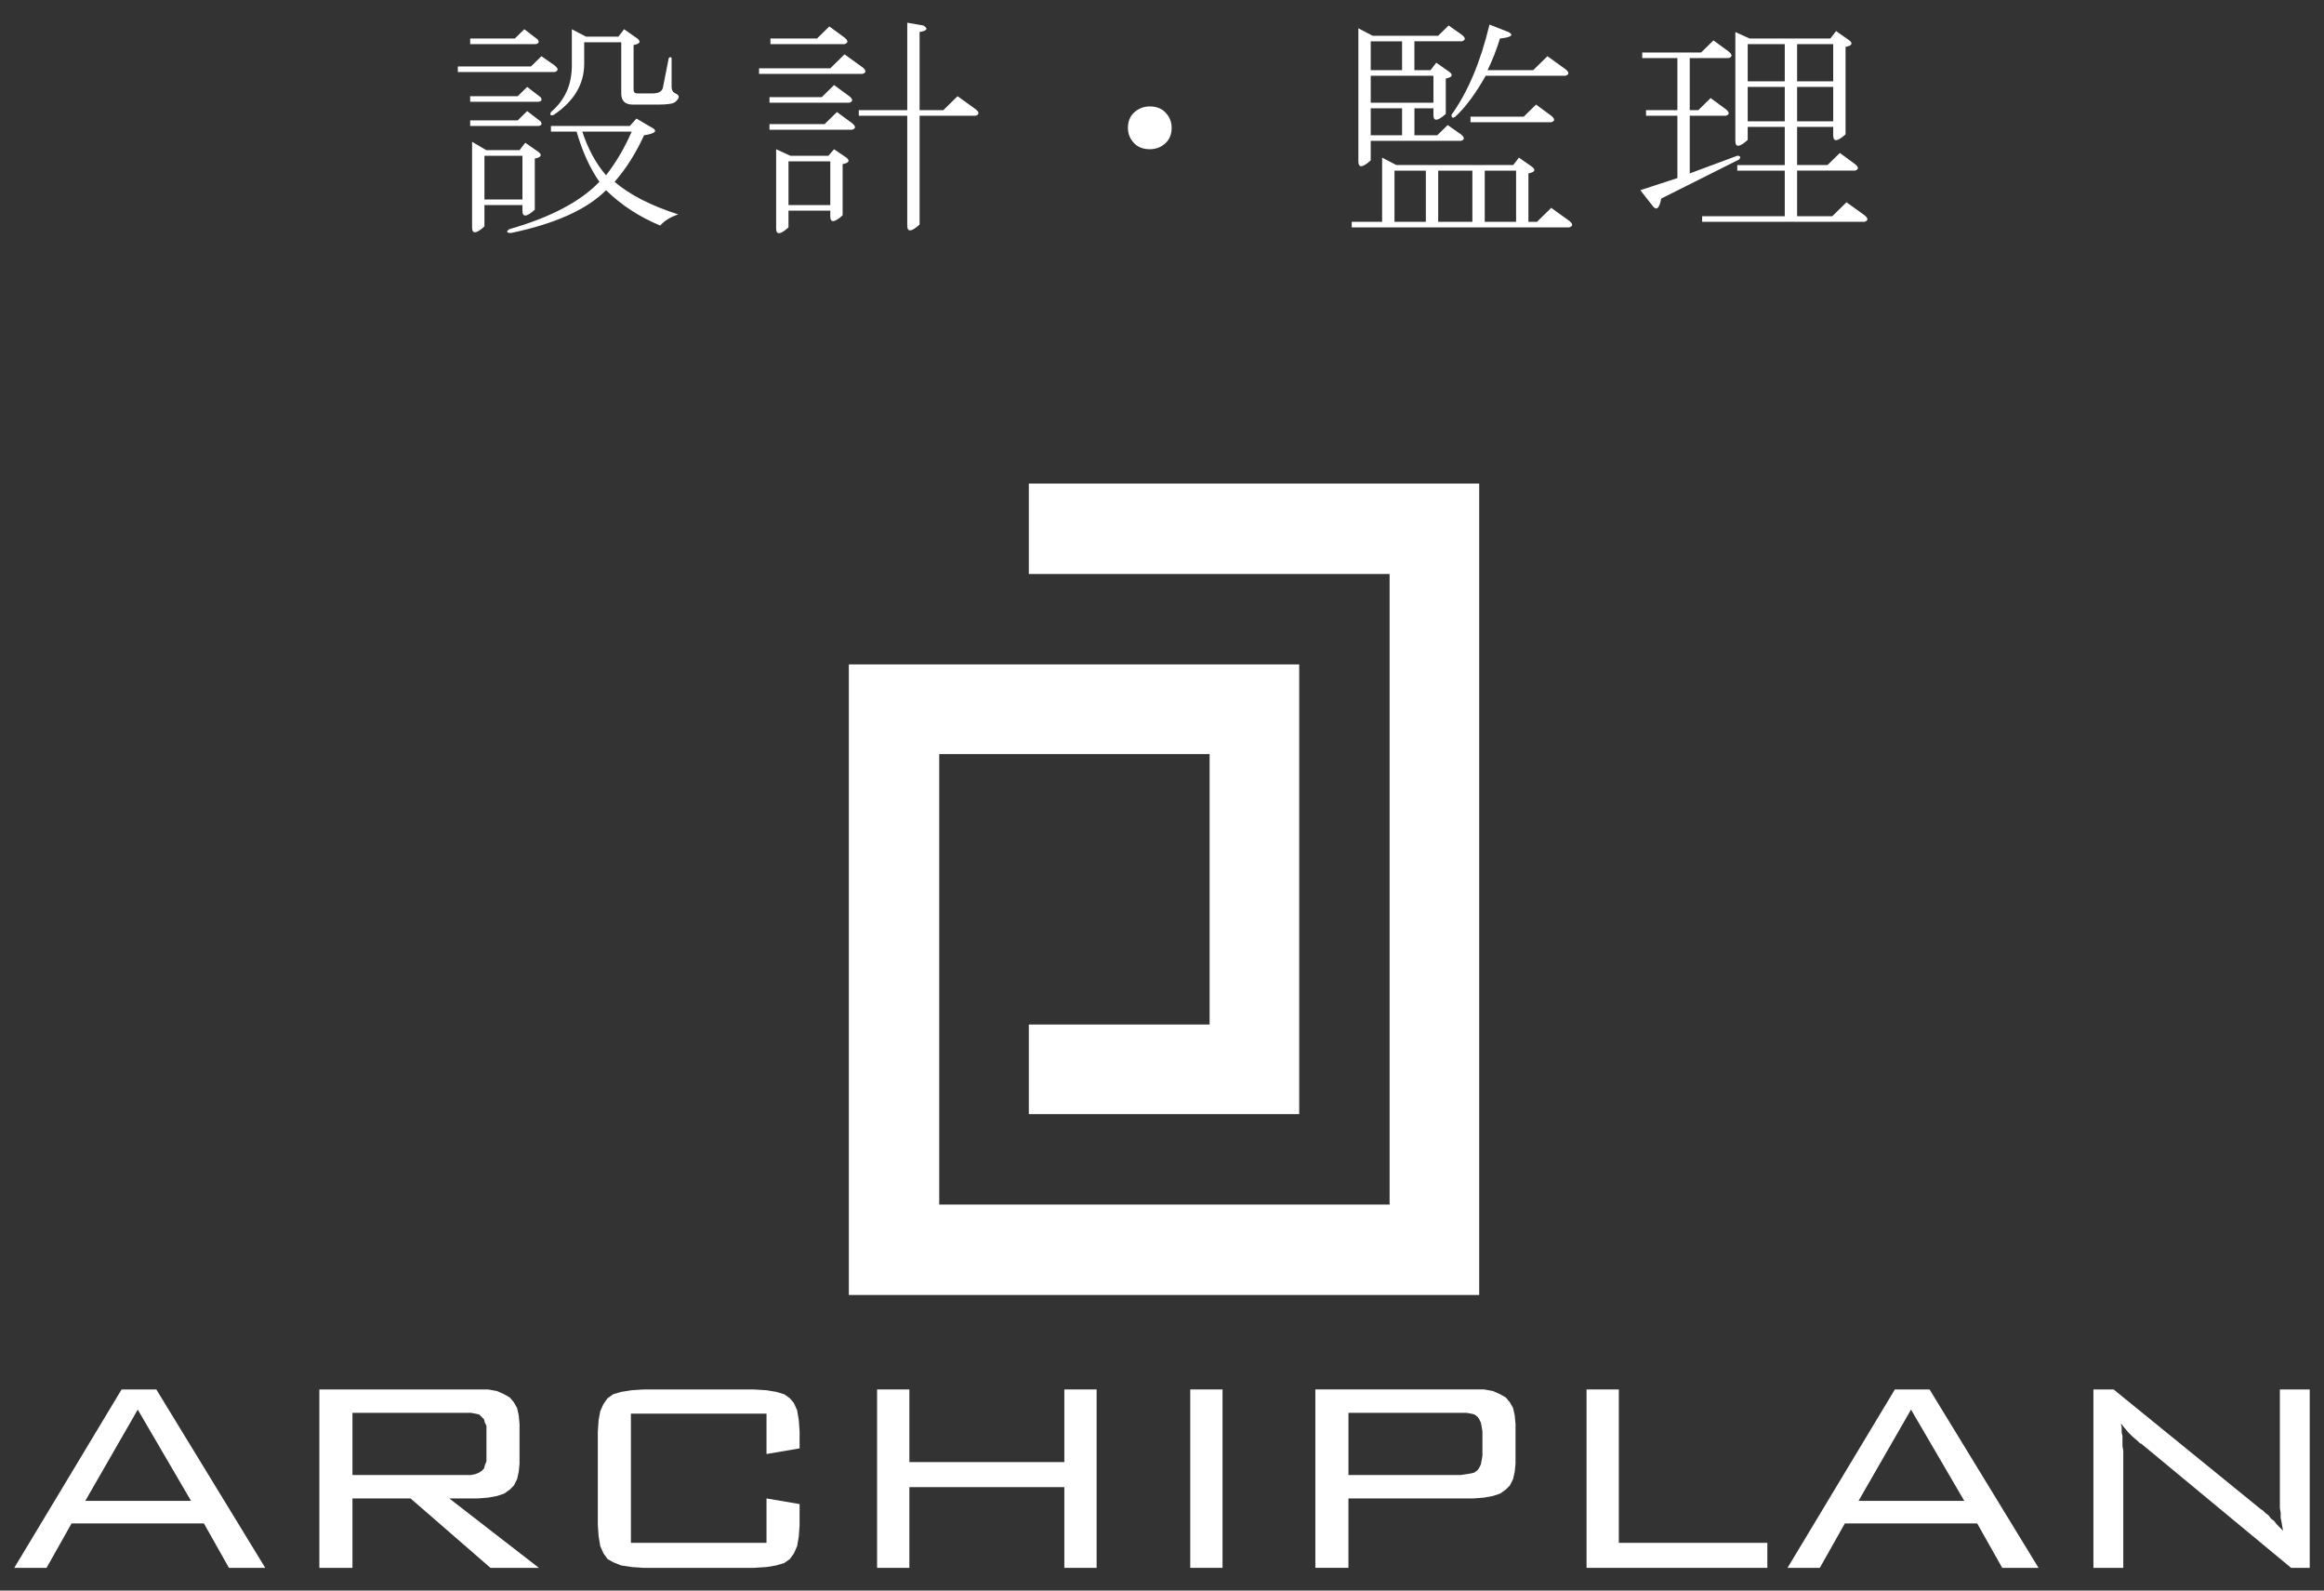 <?xml version="1.0" encoding="utf-8"?>
<!-- Generator: Adobe Illustrator 16.2.1, SVG Export Plug-In . SVG Version: 6.00 Build 0)  -->
<!DOCTYPE svg PUBLIC "-//W3C//DTD SVG 1.1//EN" "http://www.w3.org/Graphics/SVG/1.1/DTD/svg11.dtd">
<svg version="1.1" id="レイヤー_1" xmlns="http://www.w3.org/2000/svg" xmlns:xlink="http://www.w3.org/1999/xlink" x="0px"
	 y="0px" width="190px" height="130px" viewBox="0 0 190 130" enable-background="new 0 0 190 130" xml:space="preserve">
<rect x="0" y="0" width="190" height="130" fill="#333333" stroke="none"/>
<g>
	<g>
		<g>
			<path fill="#FFFFFF" d="M37.43,5.43h5.981l0.854-0.836l1.088,0.76c0.311,0.256,0.311,0.432,0,0.533H37.43V5.43z M38.44,3.148
				h3.65l0.777-0.76l1.087,0.836c0.155,0.203,0.104,0.33-0.155,0.381H38.44V3.148z M38.44,7.863h3.884l0.776-0.76l1.088,0.836
				c0.155,0.203,0.103,0.33-0.155,0.381H38.44V7.863z M38.44,9.84h3.884L43.1,9.08l1.088,0.836c0.155,0.203,0.103,0.33-0.155,0.381
				H38.44V9.84z M39.76,12.273h2.719l0.466-0.607l1.088,0.76c0.311,0.254,0.206,0.432-0.311,0.533v4.182
				c-0.673,0.607-1.01,0.633-1.01,0.076V16.76h-3.107v1.75c-0.674,0.607-1.01,0.633-1.01,0.076V11.59L39.76,12.273z M39.605,12.73
				v3.572h3.107V12.73H39.605z M41.625,18.736c3.365-0.963,5.826-2.254,7.379-3.877c-0.776-1.115-1.398-2.482-1.864-4.105h-2.097
				v-0.457h6.447l0.543-0.609l1.165,0.686c0.622,0.305,0.439,0.531-0.543,0.684c-0.673,1.471-1.476,2.738-2.408,3.803
				c1.243,1.064,2.977,1.951,5.204,2.662c-0.622,0.201-1.114,0.506-1.476,0.912c-1.708-0.711-3.185-1.674-4.427-2.891
				c-1.554,1.572-4.144,2.738-7.768,3.498C41.417,19.041,41.365,18.939,41.625,18.736L41.625,18.736z M46.751,2.389l1.165,0.607
				h2.641l0.466-0.607l1.088,0.76c0.311,0.254,0.206,0.432-0.311,0.533v3.65c0,0.203,0.103,0.303,0.311,0.303h1.243
				c0.517,0,0.802-0.176,0.854-0.531l0.466-2.357c0.103-0.102,0.181-0.102,0.233,0v2.357c0,0.254,0.104,0.432,0.311,0.531
				c0.362,0.152,0.362,0.381,0,0.686c-0.155,0.152-0.621,0.227-1.398,0.227h-2.097c-0.621,0-0.932-0.303-0.932-0.912V3.453h-3.029
				v1.75c0,1.672-0.829,3.066-2.485,4.182c-0.26,0.102-0.337,0.025-0.233-0.229c1.138-0.963,1.708-2.23,1.708-3.803V2.389z
				 M47.605,10.754c0.466,1.418,1.113,2.611,1.942,3.572c0.828-1.064,1.527-2.254,2.097-3.572H47.605z M62.056,5.582h5.825
				l1.165-1.141l1.476,1.064c0.311,0.254,0.311,0.432,0,0.533h-8.466V5.582z M62.91,7.939h4.272l1.01-0.988l1.243,0.912
				c0.311,0.254,0.311,0.432,0,0.533H62.91V7.939z M62.91,10.145h4.505l1.01-0.988l1.243,0.912c0.311,0.254,0.311,0.432,0,0.533
				H62.91V10.145z M62.988,3.148h3.806l1.01-0.988l1.243,0.912c0.311,0.256,0.311,0.432,0,0.533h-6.059V3.148z M67.726,12.73
				l0.466-0.533l1.009,0.686c0.311,0.254,0.207,0.43-0.311,0.531v4.182c-0.673,0.609-1.01,0.635-1.01,0.076v-0.455h-3.417v1.369
				c-0.673,0.607-1.01,0.633-1.01,0.076v-6.465l1.165,0.533H67.726z M64.464,13.186v3.574h3.417v-3.574H64.464z M74.173,9.004V1.855
				l1.32,0.229c0.414,0.254,0.311,0.432-0.311,0.533v6.387h1.941l1.166-1.141l1.476,1.064c0.311,0.254,0.311,0.432,0,0.533h-4.583
				v8.896c-0.674,0.607-1.01,0.633-1.01,0.076V9.461h-3.961V9.004H74.173z M95.245,9.156c0.362,0.355,0.544,0.787,0.544,1.293
				c0,0.508-0.155,0.912-0.466,1.217c-0.363,0.355-0.804,0.531-1.321,0.531c-0.518,0-0.932-0.152-1.243-0.455
				c-0.363-0.355-0.544-0.785-0.544-1.293c0-0.506,0.156-0.912,0.466-1.217c0.362-0.354,0.802-0.533,1.32-0.533
				C94.519,8.699,94.934,8.852,95.245,9.156L95.245,9.156z M124.958,18.129h0.699l1.165-1.141l1.476,1.064
				c0.311,0.254,0.311,0.43,0,0.533h-17.788v-0.457h2.485v-5.246l1.165,0.607h9.555l0.466-0.607l1.087,0.76
				c0.311,0.254,0.207,0.432-0.311,0.531V18.129z M118.512,5.887c0.311,0.254,0.207,0.432-0.311,0.531v2.891
				c-0.673,0.607-1.01,0.635-1.01,0.076V8.852h-1.553v2.205h1.864l0.854-0.836l1.087,0.76c0.311,0.256,0.311,0.432,0,0.533h-7.379
				v1.596c-0.674,0.609-1.01,0.635-1.01,0.076V2.312l1.166,0.609h5.359l0.854-0.838l1.087,0.762c0.311,0.254,0.311,0.43,0,0.531
				h-3.884v2.357h1.32l0.466-0.609L118.512,5.887L118.512,5.887z M114.628,5.734V3.377h-2.563v2.357H114.628z M117.191,6.191h-5.126
				v2.205h5.126V6.191z M114.628,8.852h-2.563v2.205h2.563V8.852z M116.57,18.129v-4.182h-2.563v4.182H116.57z M120.376,18.129
				v-4.182h-2.796v4.182H120.376z M118.667,9.385c1.346-1.875,2.381-4.334,3.107-7.377l1.554,0.609
				c0.466,0.254,0.233,0.432-0.699,0.531c-0.26,0.863-0.596,1.725-1.01,2.586h3.729l1.165-1.141l1.476,1.064
				c0.311,0.254,0.311,0.432,0,0.533h-6.524c-0.829,1.471-1.658,2.584-2.485,3.346C118.77,9.688,118.667,9.639,118.667,9.385
				L118.667,9.385z M120.221,9.537h4.35l1.01-0.99l1.243,0.914c0.311,0.254,0.311,0.432,0,0.531h-6.602V9.537z M123.949,13.947
				h-2.563v4.182h2.563V13.947z M138.146,4.746v4.258h0.699l1.01-0.988l1.243,0.912c0.311,0.254,0.311,0.432,0,0.533h-2.952v4.713
				l3.884-1.443c0.258,0,0.311,0.102,0.155,0.303l-6.369,3.195c-0.155,0.811-0.388,1.014-0.699,0.607l-1.01-1.293l3.029-0.988V9.461
				h-2.563V9.004h2.563V4.746h-2.874V4.289h4.815l1.01-0.988l1.243,0.912c0.311,0.256,0.311,0.432,0,0.533H138.146z M146.924,13.947
				v3.725h2.874l1.165-1.141l1.476,1.064c0.311,0.254,0.311,0.432,0,0.533h-13.282v-0.457h6.757v-3.725h-3.883V13.49h3.883v-3.117
				h-3.029v1.064c-0.673,0.607-1.01,0.635-1.01,0.076V2.617l1.165,0.531h6.603l0.466-0.607l1.087,0.76
				c0.311,0.254,0.207,0.432-0.311,0.533v7.146c-0.674,0.609-1.01,0.635-1.01,0.076v-0.684h-2.952v3.117h2.486l1.01-0.988
				l1.242,0.912c0.311,0.254,0.311,0.432,0,0.533H146.924z M142.885,3.605v3.041h3.029V3.605H142.885z M142.885,9.916h3.029V7.104
				h-3.029V9.916z M149.875,3.605h-2.952v3.041h2.952V3.605z M146.924,7.104v2.812h2.952V7.104H146.924z"/>
		</g>
		<g>
			<polygon fill-rule="evenodd" clip-rule="evenodd" fill="#FFFFFF" points="106.217,91.061 106.217,54.305 69.397,54.305 
				69.397,105.842 120.933,105.842 120.933,39.523 84.112,39.523 84.112,46.914 113.608,46.914 113.608,98.451 76.788,98.451 
				76.788,61.631 98.893,61.631 98.893,83.736 84.112,83.736 84.112,91.061 			"/>
		</g>
		<g>
			<polygon fill-rule="evenodd" clip-rule="evenodd" fill="#FFFFFF" points="62.667,115.541 51.581,115.541 51.581,126.1 
				62.667,126.1 62.667,122.471 65.372,122.932 65.372,124.648 65.306,125.57 65.173,126.363 64.91,126.957 64.58,127.42 
				64.118,127.748 63.458,127.947 62.667,128.078 61.61,128.145 52.636,128.145 51.646,128.078 50.789,127.947 50.128,127.684 
				49.667,127.42 49.337,126.957 49.073,126.363 48.941,125.57 48.875,124.648 48.875,116.992 48.941,116.068 49.073,115.344 
				49.337,114.75 49.667,114.287 50.128,113.957 50.789,113.76 51.646,113.627 52.636,113.562 61.61,113.562 62.667,113.627 
				63.458,113.76 64.118,113.957 64.58,114.287 64.91,114.684 65.173,115.277 65.306,116.068 65.372,116.992 65.372,118.379 
				62.667,118.84 			"/>
			<polygon fill-rule="evenodd" clip-rule="evenodd" fill="#FFFFFF" points="71.707,128.145 71.707,113.562 74.346,113.562 
				74.346,119.5 87.015,119.5 87.015,113.562 89.655,113.562 89.655,128.145 87.015,128.145 87.015,121.547 74.346,121.547 
				74.346,128.145 			"/>
			<rect x="97.309" y="113.562" fill-rule="evenodd" clip-rule="evenodd" fill="#FFFFFF" width="2.64" height="14.582"/>
			<polygon fill-rule="evenodd" clip-rule="evenodd" fill="#FFFFFF" points="129.709,128.145 129.709,113.562 132.348,113.562 
				132.348,126.1 144.49,126.1 144.49,128.145 			"/>
			<polygon fill-rule="evenodd" clip-rule="evenodd" fill="#FFFFFF" points="171.149,128.145 171.149,113.562 172.798,113.562 
				184.808,123.328 185.006,123.459 185.204,123.658 185.468,123.855 185.666,124.119 185.93,124.318 186.128,124.582 
				186.392,124.846 186.656,125.109 186.59,124.779 186.524,124.383 186.458,124.053 186.458,123.658 186.392,123.262 
				186.392,122.734 186.392,122.207 186.392,121.547 186.392,113.562 188.833,113.562 188.833,128.145 187.315,128.145 
				175.042,117.982 174.976,117.982 174.91,117.916 174.844,117.852 174.778,117.785 174.316,117.389 173.986,117.059 
				173.656,116.664 173.392,116.334 173.458,116.664 173.458,117.059 173.524,117.389 173.524,117.785 173.524,118.182 
				173.59,118.576 173.59,119.039 173.59,119.566 173.59,128.145 			"/>
			<path fill-rule="evenodd" clip-rule="evenodd" fill="#FFFFFF" d="M12.78,113.562H9.942l-8.776,14.582h2.639l2.045-3.629h10.822
				l2.045,3.629h2.969L12.78,113.562z M6.973,122.668l4.289-7.457l4.355,7.457H6.973z"/>
			<path fill-rule="evenodd" clip-rule="evenodd" fill="#FFFFFF" d="M36.733,122.471h2.31l0.858-0.066l0.726-0.133l0.594-0.197
				l0.462-0.33l0.33-0.33l0.264-0.527l0.132-0.594l0.066-0.66v-3.234l-0.066-0.725l-0.132-0.594l-0.264-0.463l-0.33-0.395
				l-0.462-0.266l-0.594-0.264l-0.726-0.131h-0.858H26.109v14.582h2.706v-5.674h4.751l6.533,5.674h3.959L36.733,122.471z
				 M28.815,120.557v-5.082h9.238h0.462l0.33,0.066l0.33,0.066l0.198,0.197l0.198,0.199l0.066,0.264l0.132,0.264v0.396v2.111v0.396
				l-0.132,0.328l-0.066,0.266l-0.198,0.197l-0.198,0.131l-0.33,0.133l-0.33,0.066h-0.462H28.815z"/>
			<path fill-rule="evenodd" clip-rule="evenodd" fill="#FFFFFF" d="M123.836,115.674l-0.132-0.594l-0.264-0.463l-0.33-0.395
				l-0.462-0.266l-0.594-0.264l-0.726-0.131h-0.857h-12.934v14.582h2.705v-5.674h10.229l0.857-0.066l0.726-0.133l0.594-0.197
				l0.462-0.33l0.33-0.33l0.264-0.527l0.132-0.594l0.066-0.66v-3.234L123.836,115.674z M121.197,118.973l-0.066,0.396l-0.066,0.33
				l-0.132,0.264l-0.132,0.197l-0.264,0.197l-0.264,0.066l-0.396,0.066l-0.462,0.066h-9.172v-5.082h9.172h0.462l0.396,0.066
				l0.264,0.066l0.264,0.197l0.132,0.199l0.132,0.264l0.066,0.33l0.066,0.395V118.973z"/>
			<path fill-rule="evenodd" clip-rule="evenodd" fill="#FFFFFF" d="M157.753,113.562h-2.837l-8.776,14.582h2.64l2.045-3.629h10.822
				l2.045,3.629h2.97L157.753,113.562z M151.947,122.668l4.289-7.457l4.355,7.457H151.947z"/>
		</g>
	</g>
</g>
<g>
</g>
<g>
</g>
<g>
</g>
<g>
</g>
<g>
</g>
<g>
</g>
</svg>
